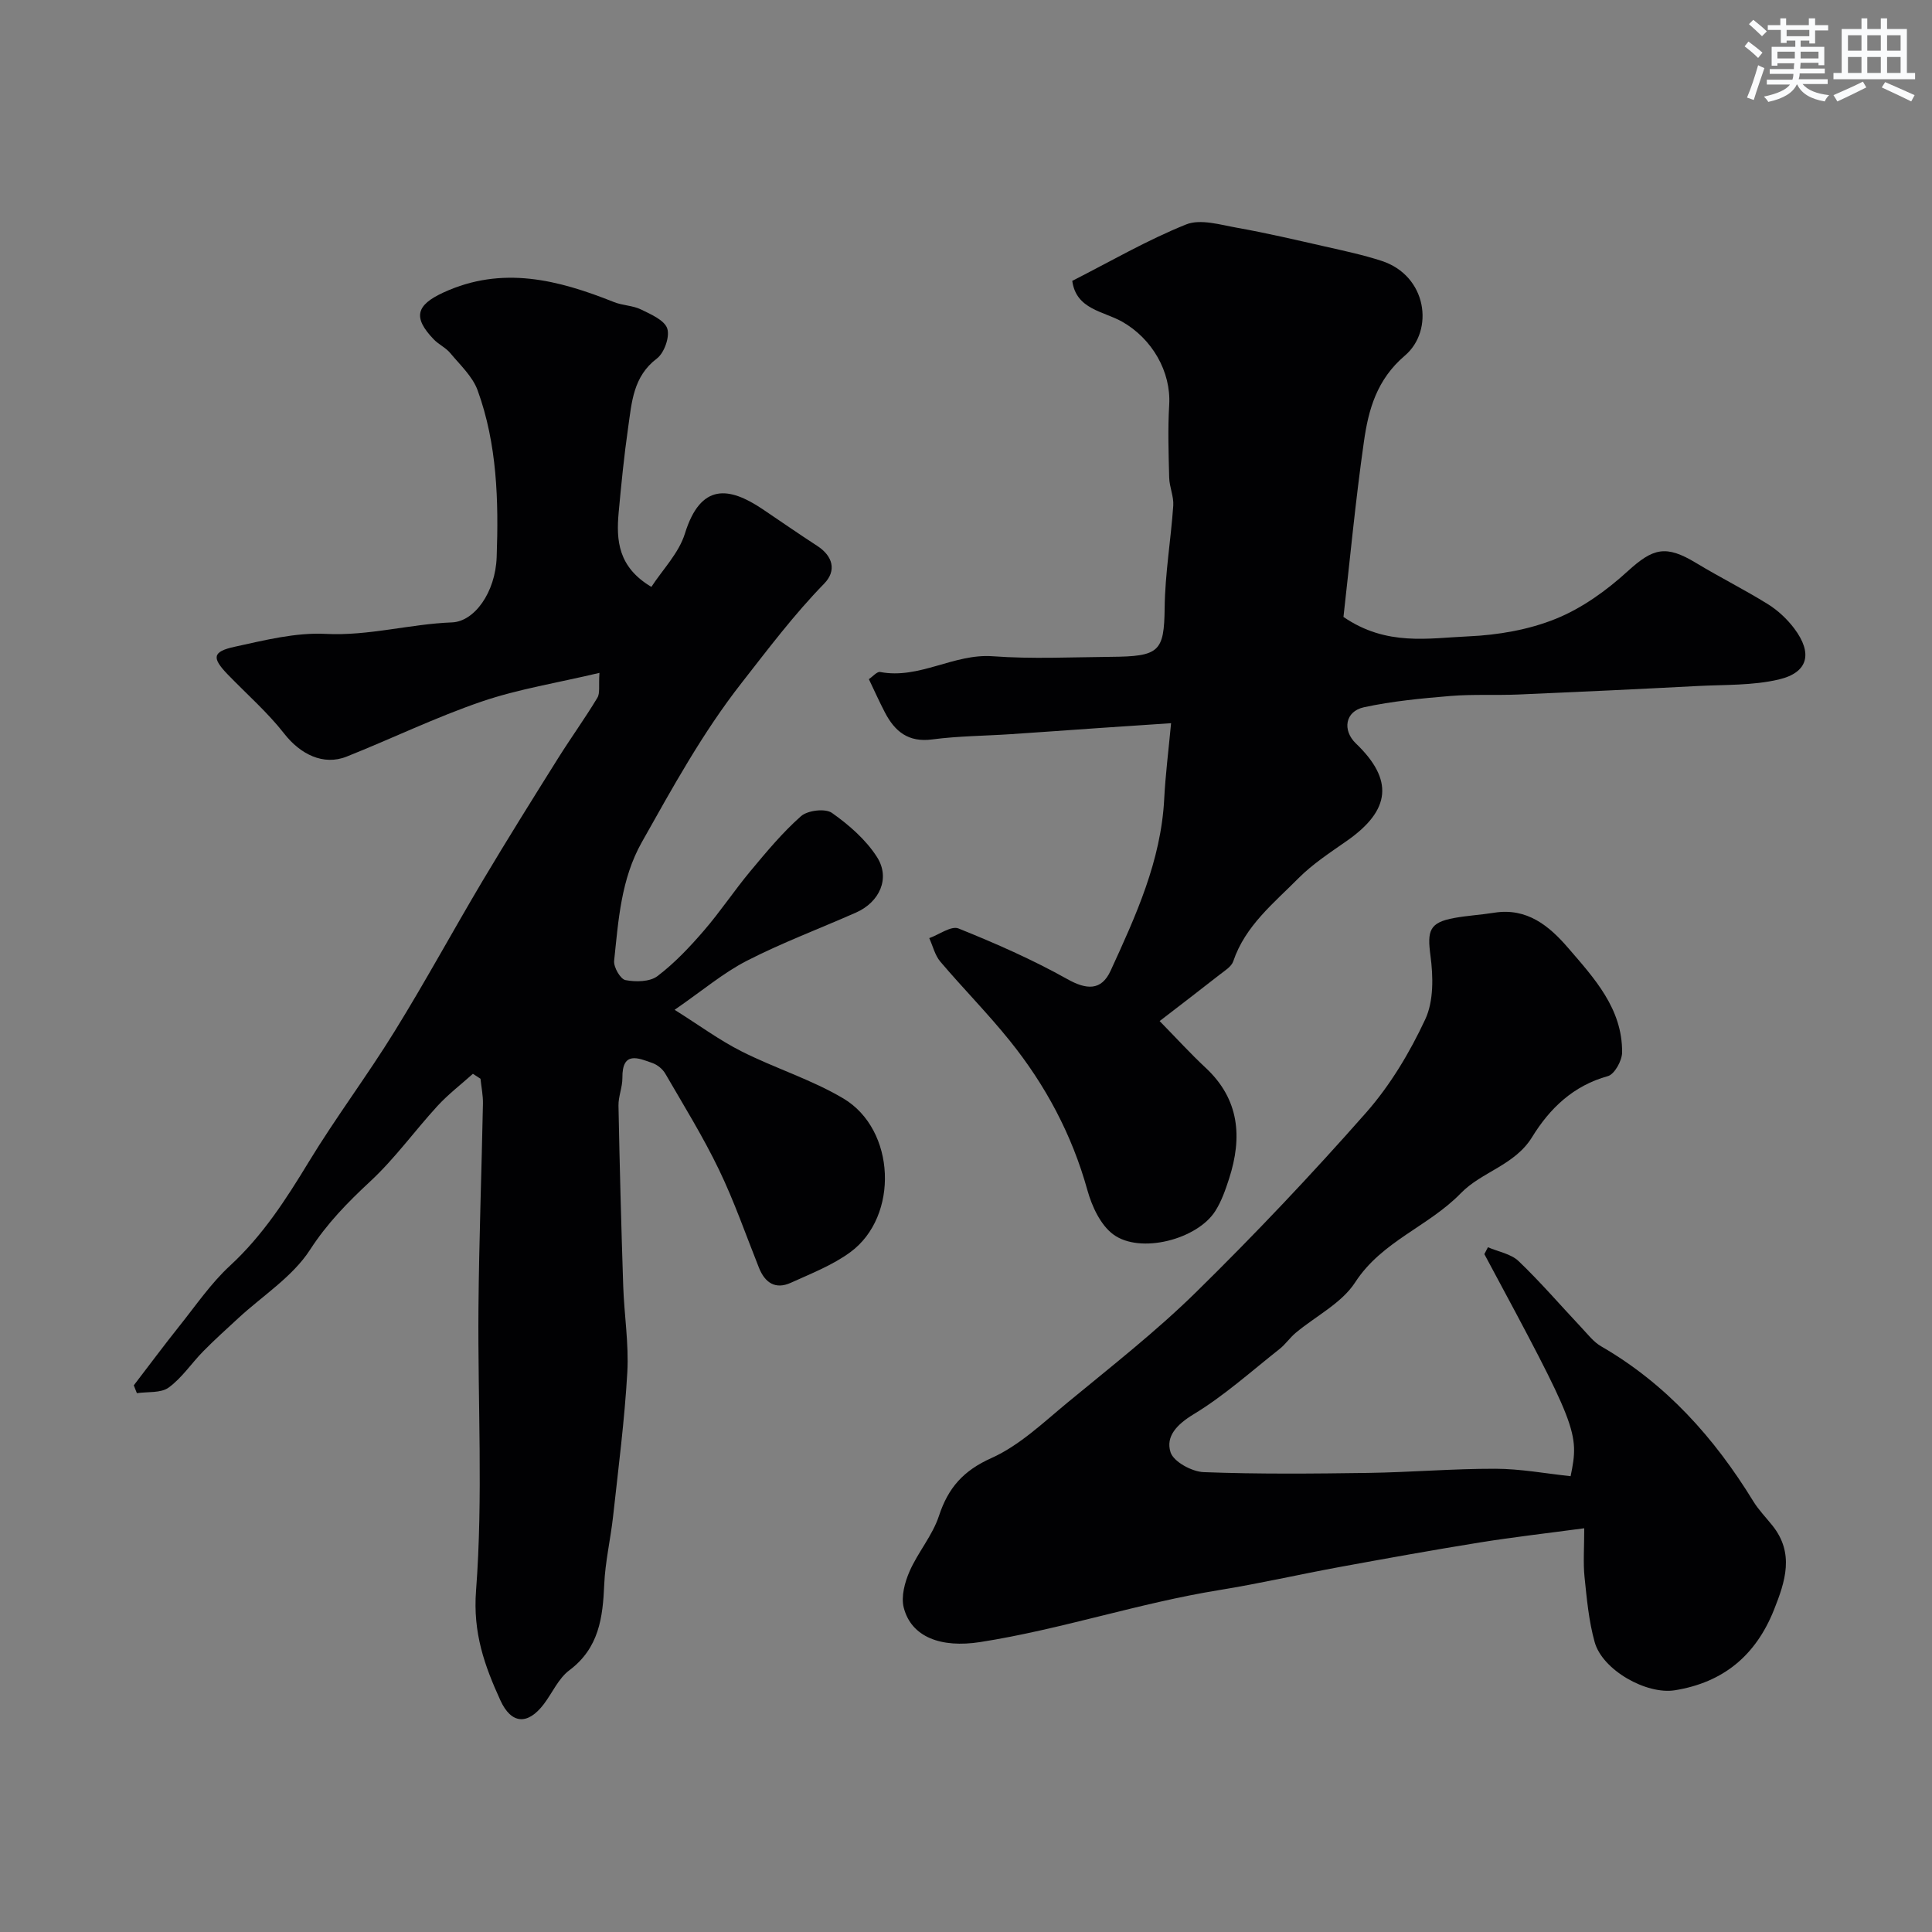 <svg enable-background="new 0 0 400 400" viewBox="0 0 400 400" xmlns="http://www.w3.org/2000/svg"><rect x="0" y="0" width="400" height="400" fill="#808080" stroke="none"/><g fill="#010103"><path d="m124.11 139.31c-8.71 2.07-16.76 3.34-24.36 5.93-9.52 3.25-18.63 7.68-27.99 11.41-4.83 1.92-9.6-.51-12.91-4.75-3.46-4.43-7.77-8.19-11.7-12.26-3.33-3.45-3.2-4.73 1.46-5.74 6.2-1.35 12.6-2.98 18.82-2.66 8.93.45 17.4-2.05 26.16-2.38 4.61-.18 8.98-6.17 9.24-13.52.42-11.64.1-23.39-3.94-34.52-1.05-2.89-3.63-5.26-5.68-7.73-.92-1.11-2.37-1.76-3.39-2.81-4.38-4.55-3.7-7.1 1.99-9.72 12.18-5.61 23.76-2.63 35.33 1.99 1.78.71 3.88.69 5.59 1.53 2.04 1 4.84 2.2 5.42 3.94.56 1.71-.62 5.04-2.14 6.2-4.94 3.73-5.21 9.09-5.96 14.3-.84 5.83-1.42 11.7-1.96 17.56-.53 5.79-.14 11.32 6.77 15.43 2.32-3.57 5.69-6.99 6.95-11.06 3.26-10.5 9.15-9.68 16.04-5.06 3.78 2.54 7.52 5.15 11.35 7.63 3.27 2.13 4.03 5.15 1.44 7.81-6.26 6.42-11.59 13.52-17.1 20.56-8.11 10.36-14.28 21.65-20.65 32.96-4.33 7.69-4.85 16.17-5.74 24.57-.14 1.31 1.3 3.8 2.35 4 2.12.41 5.04.37 6.61-.82 3.55-2.69 6.69-6.02 9.62-9.42 3.39-3.92 6.27-8.28 9.59-12.27 3.32-3.98 6.66-8.02 10.52-11.43 1.37-1.21 5.02-1.65 6.4-.68 3.53 2.49 7.03 5.54 9.33 9.14 2.81 4.39.54 9.33-4.33 11.49-7.53 3.33-15.28 6.23-22.6 9.98-4.88 2.5-9.17 6.16-14.97 10.16 5.13 3.22 9.29 6.3 13.85 8.6 6.91 3.49 14.46 5.82 21.08 9.75 10.87 6.45 11.57 24.4 1.45 31.83-3.68 2.7-8.12 4.43-12.33 6.34-3.16 1.43-5.33.02-6.58-3.1-2.71-6.79-5.11-13.74-8.28-20.31-3.29-6.83-7.3-13.31-11.11-19.88-.54-.94-1.6-1.82-2.62-2.19-2.99-1.07-6.33-2.58-6.27 3.05.02 1.92-.85 3.85-.81 5.76.24 12.45.57 24.89.98 37.34.2 5.95 1.18 11.93.85 17.84-.57 9.98-1.86 19.92-2.95 29.87-.52 4.7-1.63 9.37-1.83 14.07-.29 6.87-1.09 13.18-7.22 17.77-2.25 1.68-3.51 4.66-5.28 7-3.34 4.4-6.74 4.17-9-.77-3.28-7.18-5.71-13.96-5.04-22.71 1.47-19.38.34-38.96.5-58.45.12-14.13.65-28.26.93-42.39.03-1.71-.33-3.43-.51-5.15-.52-.34-1.04-.68-1.57-1.02-2.45 2.2-5.1 4.23-7.32 6.64-4.72 5.14-8.84 10.91-13.93 15.63-4.69 4.36-8.92 8.67-12.49 14.19-3.61 5.57-9.78 9.47-14.81 14.11-2.46 2.27-4.95 4.51-7.29 6.89-2.43 2.47-4.4 5.5-7.15 7.5-1.62 1.18-4.35.83-6.58 1.16-.21-.54-.43-1.08-.64-1.62 3.16-4.12 6.25-8.28 9.49-12.34 3.38-4.23 6.49-8.8 10.44-12.44 6.78-6.25 11.6-13.75 16.32-21.52 5.59-9.19 12.09-17.82 17.74-26.98 6.35-10.26 12.11-20.89 18.28-31.26 5.07-8.51 10.32-16.91 15.58-25.3 2.64-4.21 5.56-8.25 8.12-12.5.6-.96.25-2.53.44-5.17z"/><path d="m278.15 127.73c8.92 6.12 17.61 4.38 25.89 4.02 6.1-.27 12.47-1.36 18.09-3.64 5.41-2.19 10.49-5.85 14.84-9.82 5.27-4.8 7.89-5.55 14.21-1.72 4.88 2.95 10.01 5.51 14.85 8.52 2.07 1.29 3.98 3.08 5.45 5.03 3.86 5.13 2.91 9.12-3.2 10.56-5.4 1.27-11.16 1.06-16.77 1.35-12.37.65-24.74 1.23-37.11 1.76-4.68.2-9.39-.08-14.05.3-6.02.5-12.08 1.07-17.96 2.34-3.91.84-4.5 4.77-1.67 7.49 7.84 7.51 7.24 13.78-1.81 20.13-3.48 2.44-7.12 4.8-10.09 7.79-5.13 5.18-11.01 9.84-13.49 17.19-.38 1.12-1.78 1.95-2.82 2.77-3.92 3.08-7.89 6.11-12.42 9.6 3.56 3.64 6.42 6.78 9.52 9.67 7.02 6.54 7.62 14.39 4.87 22.93-.75 2.31-1.57 4.69-2.86 6.72-3.72 5.89-15.55 8.97-21.12 4.86-2.64-1.94-4.43-5.81-5.36-9.15-3.2-11.52-8.68-21.78-16.11-31-4.54-5.64-9.66-10.81-14.35-16.34-1.12-1.32-1.54-3.23-2.29-4.86 2.05-.73 4.55-2.61 6.06-2 7.68 3.09 15.31 6.44 22.52 10.48 3.94 2.21 7.04 2.48 8.97-1.73 5.22-11.38 10.45-22.77 11.1-35.62.25-4.9.87-9.78 1.42-15.63-5.51.37-10.21.67-14.91 1-6.09.42-12.17.87-18.25 1.27-5.43.36-10.91.38-16.29 1.09-4.95.66-7.75-1.65-9.8-5.59-1.13-2.16-2.13-4.4-3.32-6.89.83-.55 1.69-1.61 2.34-1.48 8.14 1.55 15.22-3.85 23.31-3.26 8.12.6 16.32.19 24.49.12 10.01-.08 10.99-1.06 11.1-10.15.08-7.05 1.29-14.09 1.78-21.15.13-1.9-.79-3.84-.84-5.78-.13-5.03-.3-10.07 0-15.08.41-6.88-3.55-13.71-9.73-17.22-3.86-2.19-9.54-2.52-10.34-8.46 7.91-4.02 15.5-8.44 23.57-11.68 2.98-1.2 7.11.08 10.63.7 6.06 1.08 12.06 2.49 18.06 3.85 3.94.89 7.92 1.74 11.75 2.98 9.51 3.08 10.94 14.44 4.87 19.61-5.84 4.97-7.56 11.18-8.5 17.86-1.74 12.17-2.89 24.44-4.23 36.26z"/><path d="m308.06 258.23c2.15.93 4.77 1.36 6.35 2.87 4.59 4.39 8.74 9.23 13.1 13.86 1.25 1.33 2.43 2.88 3.97 3.77 13.5 7.8 23.48 18.98 31.53 32.11 1.11 1.8 2.63 3.35 3.96 5.02 4.58 5.75 2.66 11.55.3 17.47-3.76 9.41-10.47 15-20.5 16.62-5.86.95-14.99-4.15-16.61-9.97-1.22-4.36-1.63-8.96-2.1-13.49-.3-2.94-.06-5.94-.06-10.08-7.57 1.02-14.65 1.82-21.67 2.95-9.7 1.56-19.36 3.31-29.02 5.08-8.31 1.53-16.55 3.42-24.89 4.77-16.69 2.7-32.77 8.15-49.47 10.76-8.12 1.27-14.27-1.02-15.84-7.13-.58-2.28.21-5.24 1.21-7.52 1.74-3.96 4.75-7.42 6.08-11.47 1.92-5.83 5.03-9.36 10.87-11.98 5.81-2.6 10.74-7.35 15.77-11.5 9-7.43 18.25-14.65 26.56-22.81 12.17-11.95 23.93-24.37 35.21-37.17 5-5.67 9.05-12.45 12.26-19.32 1.78-3.79 1.67-8.9 1.09-13.23-.68-5.12-.25-6.84 4.91-7.78 2.74-.5 5.53-.65 8.28-1.09 6.79-1.08 11.38 2.71 15.32 7.29 5.42 6.29 11.24 12.58 11.17 21.63-.01 1.71-1.57 4.53-2.95 4.91-7.17 1.98-12.04 6.69-15.69 12.63-3.59 5.84-10.45 7.17-14.75 11.61-6.68 6.89-16.35 9.92-21.88 18.46-2.8 4.33-8.17 6.98-12.32 10.46-1.21 1.01-2.12 2.39-3.36 3.36-5.85 4.61-11.44 9.66-17.77 13.49-3.47 2.11-5.82 4.58-4.77 7.87.63 1.96 4.42 4.02 6.86 4.11 11.34.43 22.72.32 34.07.16 8.77-.13 17.54-.88 26.31-.86 5.21.01 10.43.99 15.59 1.54 1.85-9.04 1.45-10.04-17.86-45.98.26-.47.5-.94.74-1.42z"/></g><path d="m361.2 9.6.8-1c.9.7 1.9 1.4 2.9 2.3l-.9 1.1c-1-1-2-1.8-2.8-2.4zm.5 10.6c.9-2.1 1.6-4.3 2.3-6.7.4.2.8.4 1.3.6-.7 2.1-1.5 4.3-2.2 6.6zm.4-15.2.9-.9c1 .8 2 1.6 2.8 2.4l-1 1c-.9-.9-1.8-1.7-2.7-2.5zm12.5-1.2h1.2v1.4h2.7v1.1h-2.7v2.7h-1.2v-.6h-1.8v1.3h4.9v3.8h-1.2v-.5h-3.7c0 .4-.1.9-.1 1.2h5.1v1h-5.2c0 .5-.1.9-.2 1.2h6v1h-5.2c1.1 1.3 2.9 2 5.5 2.3-.4.4-.7.8-.9 1.3-2.9-.5-4.8-1.6-5.7-3.5h-.1c-.8 1.7-2.7 2.9-5.9 3.6-.2-.4-.6-.8-.9-1.1 2.8-.6 4.6-1.4 5.4-2.5h-4.8v-1h5.3c.1-.3.2-.7.2-1.2h-4.9v-1h5c0-.4 0-.8.1-1.2h-3.5v.5h-1.2v-3.9h4.9v-1.3h-1.8v.5h-1.2v-2.7h-2.7v-1h2.6v-1.4h1.2v1.4h4.7v-1.4zm-6.6 8.3h3.6c0-.4 0-.9 0-1.4h-3.6zm1.9-4.6h4.7v-1.3h-4.7zm6.6 3.2h-3.7v1.4h3.7z" fill="#fafbfc"/><path d="m385.3 3.8h1.3v2.2h2.8v-2.2h1.3v2.2h4.1v9.1h1.7v1.3h-16.9v-1.3h1.7v-9.1h4.1v-2.2zm.4 13.1.7 1.2c-1.8.9-3.8 1.9-6 2.9-.2-.4-.5-.8-.8-1.3 2.3-1 4.3-1.9 6.1-2.8zm-3.1-6.4h2.8v-3.2h-2.8zm0 4.6h2.8v-3.3h-2.8zm4-4.6h2.8v-3.2h-2.8zm0 4.6h2.8v-3.3h-2.8zm3.7 1.9c2.1.9 4.1 1.8 6.1 2.7l-.7 1.3c-2.2-1.1-4.2-2-6.1-2.9zm3.2-9.7h-2.8v3.2h2.8zm-2.8 7.8h2.8v-3.3h-2.8z" fill="#fafbfc"/></svg>